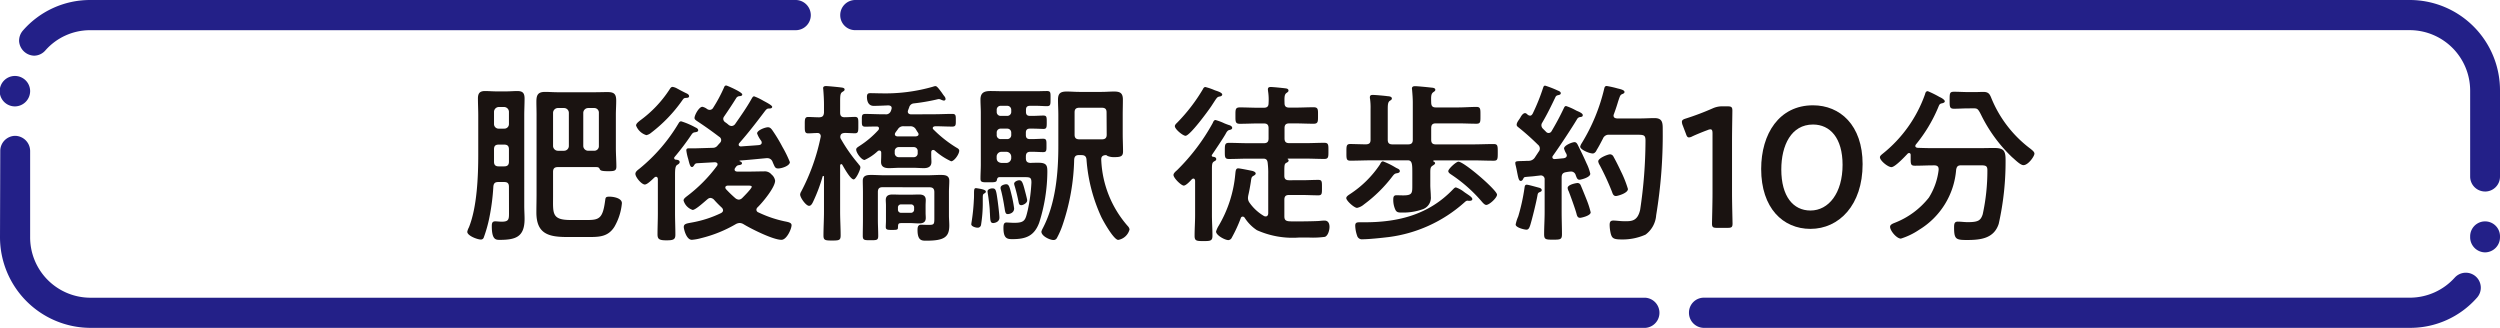 <svg xmlns="http://www.w3.org/2000/svg" width="305" height="40" viewBox="0 0 305 40">
  <g id="肥後橋駅徒歩10分" transform="translate(-536.398 -53.848)">
    <path id="パス_22698" data-name="パス 22698" d="M473.138,58.01H386.945a1.839,1.839,0,0,1-1.822-1.842,1.82,1.82,0,0,1,1.822-1.842h86.193a7.376,7.376,0,0,0,5.409-2.445,1.827,1.827,0,1,1,2.688,2.475,10.84,10.84,0,0,1-8.1,3.653m-93.42,0H190.033a11.071,11.071,0,0,1-10.964-11.079l.033-10.506a1.839,1.839,0,0,1,1.819-1.842,1.859,1.859,0,0,1,1.825,1.842V46.931a7.363,7.363,0,0,0,7.288,7.4H379.777a1.843,1.843,0,0,1-.06,3.683M482.25,48.8a1.846,1.846,0,0,1-1.822-1.872V46.84a1.82,1.82,0,1,1,3.641,0v.091A1.843,1.843,0,0,1,482.25,48.8m0-7.426a1.82,1.82,0,0,1-1.822-1.842V29.089a7.383,7.383,0,0,0-7.291-7.4H283.4a1.82,1.82,0,0,1-1.822-1.842A1.839,1.839,0,0,1,283.4,18.01H473.138a11.02,11.02,0,0,1,10.931,11.079V39.535a1.817,1.817,0,0,1-1.819,1.842M180.921,30.991a1.857,1.857,0,1,1,1.825-1.872,1.873,1.873,0,0,1-1.825,1.872m2.3-6.189a1.9,1.9,0,0,1-1.822-1.751,1.9,1.9,0,0,1,.478-1.328,10.869,10.869,0,0,1,8.154-3.713h86.136a1.856,1.856,0,0,1,1.819,1.842,1.836,1.836,0,0,1-1.819,1.842H190.033a7.262,7.262,0,0,0-5.436,2.475,1.85,1.85,0,0,1-1.374.634" transform="translate(357.329 35.838)" fill="#232088"/>
    <g id="グループ_5435" data-name="グループ 5435" transform="translate(593.4 64.278)">
      <path id="パス_22699" data-name="パス 22699" d="M203.194,33.345c0-.419-.167-.586-.586-.586H201.9c-.4,0-.565.147-.607.544a26.555,26.555,0,0,1-.5,3.854,16.331,16.331,0,0,1-.67,2.365.358.358,0,0,1-.377.251c-.4,0-1.635-.46-1.635-.942a1.764,1.764,0,0,1,.191-.523c1-2.452,1.148-6.24,1.148-8.9V24.632c0-.691-.039-1.381-.039-2.072,0-.628.23-.9.858-.9.481,0,.942.042,1.4.042h1.172c.46,0,.921-.042,1.384-.042.67,0,.876.272.876.921,0,.691-.039,1.36-.039,2.051V35.71c0,.5.039,1.029.039,1.552,0,2.2-1.088,2.553-3.035,2.553-.481,0-.963-.021-.963-1.674,0-.335.042-.586.419-.586.188,0,.523.042.8.042.942,0,.879-.356.879-1.322Zm-.586-7.1a.555.555,0,0,0,.586-.565V24.192a.6.6,0,0,0-.586-.586h-.649a.6.6,0,0,0-.586.586v1.489a.555.555,0,0,0,.586.565Zm-1.235,4.042c0,.395.188.562.565.562h.67c.419,0,.586-.185.586-.583V28.779c0-.4-.167-.586-.586-.586h-.649c-.419,0-.586.167-.586.586Zm7.789.649c-.4,0-.586.164-.586.586V34.5c0,2.054-.188,2.891,2.117,2.891h2.156c1.4,0,1.8-.293,2.072-2.3.063-.4.021-.547.523-.547.484,0,1.531.167,1.531.8a7.007,7.007,0,0,1-.921,2.888c-.735,1.151-1.737,1.235-3,1.235h-2.763c-2.284,0-3.749-.4-3.749-3,0-.753.021-1.486.021-2.219V24.569c0-.544-.021-1.088-.021-1.612,0-.816.188-1.193,1.067-1.193.5,0,1.026.042,1.549.042h4.461c.523,0,1.067-.021,1.615-.021.8,0,1.046.251,1.046,1.046,0,.586-.042,1.151-.042,1.737v4c0,.816.063,1.656.063,2.305,0,.523-.251.565-1,.565-.945,0-.966-.126-1.049-.293-.084-.209-.293-.209-.481-.209Zm0-7.206a.6.6,0,0,0-.586.586V28.36a.6.6,0,0,0,.586.586h.753a.588.588,0,0,0,.589-.586V24.318a.588.588,0,0,0-.589-.586Zm3.1,4.628a.6.6,0,0,0,.586.586h.753a.555.555,0,0,0,.565-.586V24.318a.555.555,0,0,0-.565-.586h-.753a.6.6,0,0,0-.586.586Z" transform="translate(-198.105 -20.982)" fill="#1a1311"/>
      <path id="パス_22700" data-name="パス 22700" d="M210.377,30.775c0,.188-.188.272-.314.356-.23.146-.251.607-.251,1.256v4.628c0,.879.042,1.74.042,2.619,0,.586-.23.691-1.091.691-.879,0-1.088-.146-1.088-.733,0-.861.042-1.719.042-2.577V32.871c0-.147-.063-.3-.23-.3a.315.315,0,0,0-.188.087c-.251.227-.858.858-1.172.858-.4,0-1.151-.9-1.151-1.3,0-.29.335-.5.544-.67a20.831,20.831,0,0,0,4.691-5.445c.1-.167.167-.293.356-.293a9.188,9.188,0,0,1,1.716.733c.146.063.356.167.356.356,0,.17-.188.209-.314.233-.293.039-.356.081-.544.356a31.059,31.059,0,0,1-2.03,2.679.177.177,0,0,0-.042.126.183.183,0,0,0,.167.188c.188.021.5.042.5.293m-.251-8.94c.293.167.732.395,1.046.544.146.063.356.167.356.377,0,.126-.146.188-.272.188-.335.021-.356.021-.565.314A17.866,17.866,0,0,1,206.9,27.2a1.3,1.3,0,0,1-.586.293,1.954,1.954,0,0,1-1.256-1.175c0-.251.314-.46.481-.607a14.362,14.362,0,0,0,3.561-3.728c.147-.23.23-.377.419-.377a1.61,1.61,0,0,1,.607.233m10.261,6.575a.415.415,0,0,0-.063-.23,3.257,3.257,0,0,1-.5-.9c0-.395,1-.753,1.319-.753.251,0,.377.147.523.335a19.129,19.129,0,0,1,1.256,2.075,13.91,13.91,0,0,1,.9,1.842c0,.44-.963.774-1.423.774-.335,0-.4-.147-.565-.523-.042-.084-.084-.188-.126-.293a.662.662,0,0,0-.649-.44h-.1c-1.091.1-1.908.188-3,.272-.126,0-.293.021-.293.063,0,.021.021.021.042.042.1.042.272.1.272.251s-.188.188-.293.209c-.293.042-.335.063-.565.4a.3.3,0,0,0-.042.147c0,.188.146.23.293.254h1.423c.61,0,1.235-.024,1.866-.024a1.061,1.061,0,0,1,.921.377,1.216,1.216,0,0,1,.44.756c0,.816-1.528,2.658-2.135,3.244a.437.437,0,0,0-.15.314.357.357,0,0,0,.254.314A14.118,14.118,0,0,0,223.15,38c.5.1.879.167.879.481,0,.44-.586,1.782-1.235,1.782-1.026,0-3.7-1.342-4.628-1.908a.958.958,0,0,0-.481-.144,1.065,1.065,0,0,0-.44.126,15.827,15.827,0,0,1-4.231,1.716,5.815,5.815,0,0,1-1.151.209c-.691,0-.984-1.36-.984-1.549,0-.422.356-.44,1-.565a13.665,13.665,0,0,0,3.561-1.154c.126-.084.23-.167.23-.335a.487.487,0,0,0-.146-.314c-.335-.314-.67-.649-.963-.984a.686.686,0,0,0-.419-.209.54.54,0,0,0-.356.147c-.063.042-.149.126-.275.23-.46.4-1.256,1.088-1.549,1.088a1.7,1.7,0,0,1-1.109-1.151c0-.209.209-.356.356-.481a18.091,18.091,0,0,0,3.728-3.749.292.292,0,0,0,.063-.188c0-.188-.167-.23-.314-.251l-2.242.126c-.209.063-.209.1-.335.293-.063.084-.126.167-.23.167-.23,0-.314-.419-.46-.984a6.25,6.25,0,0,1-.23-1.046c0-.23.146-.251.314-.251h.774l2.156-.063a.706.706,0,0,0,.547-.251c.1-.126.209-.23.314-.356a.457.457,0,0,0-.084-.733c-.942-.715-1.737-1.28-2.721-1.928-.17-.126-.3-.209-.3-.377,0-.335.544-1.36.963-1.36a1.427,1.427,0,0,1,.544.251.581.581,0,0,0,.356.126.5.5,0,0,0,.422-.272,18.022,18.022,0,0,0,1.3-2.428c.063-.149.1-.275.293-.275.084,0,1.946.8,1.946,1.091,0,.167-.167.188-.293.209a.493.493,0,0,0-.44.23c-.481.774-.984,1.528-1.486,2.26a.5.5,0,0,0-.1.293.53.53,0,0,0,.209.377,3.848,3.848,0,0,1,.46.356.662.662,0,0,0,.356.126.568.568,0,0,0,.419-.23c.712-1.026,1.423-2.03,2.03-3.118.087-.146.15-.272.3-.272a7.129,7.129,0,0,1,1.13.544c.23.126,1.067.544,1.067.733,0,.209-.272.209-.419.209-.23,0-.314.147-.419.251-1.029,1.36-2.051,2.7-3.184,3.98a.286.286,0,0,0-.063.188c0,.147.126.188.251.209.756-.063,1.489-.1,2.221-.167.164-.021.335-.1.335-.293M217.6,35.362a.671.671,0,0,0,.419-.209c.188-.188,1.151-1.151,1.151-1.36,0-.126-.188-.147-.5-.147H216.24c-.146.021-.293.063-.293.251a.377.377,0,0,0,.084.188,14.543,14.543,0,0,0,1.151,1.109.744.744,0,0,0,.419.167" transform="translate(-184.46 -21.435)" fill="#1a1311"/>
      <path id="パス_22701" data-name="パス 22701" d="M218.823,30.985c.146.167.23.251.23.4,0,.314-.544,1.465-.816,1.465-.4,0-1.172-1.423-1.384-1.779a.138.138,0,0,0-.126-.084c-.1,0-.126.084-.143.167v5.633c0,.963.063,1.928.063,2.888,0,.607-.188.631-1.046.631-.819,0-1.049-.024-1.049-.607,0-.966.063-1.928.063-2.912V32.513a.088.088,0,0,0-.084-.084c-.042,0-.063.021-.084.063a19.746,19.746,0,0,1-1.109,2.975c-.126.272-.272.607-.544.607-.377,0-1.088-1-1.088-1.381a.812.812,0,0,1,.126-.356,24.876,24.876,0,0,0,2.365-6.6.355.355,0,0,0,.021-.147.37.37,0,0,0-.419-.4c-.356,0-.774.042-1.109.042-.44,0-.419-.293-.419-1,0-.67-.021-1,.419-1,.293,0,.921.042,1.339.042.419-.021.544-.167.586-.565v-.987c0-.607-.042-1.277-.084-1.8,0-.063-.021-.147-.021-.209,0-.209.188-.251.356-.251.23,0,1.507.126,1.8.167.17.021.463.042.463.251,0,.167-.149.209-.293.314-.233.147-.251.46-.251,1.175V24.7c0,.377.143.565.544.565.356,0,1-.042,1.256-.042.46,0,.419.293.419,1,0,.733.021,1-.419,1-.23,0-.9-.042-1.217-.042-.332.021-.544.1-.565.481a.476.476,0,0,0,.063.23,19.677,19.677,0,0,0,2.159,3.08m9.236-6.072c.733,0,1.465-.042,2.219-.042.44,0,.419.251.419.774,0,.544.021.774-.44.774-.691,0-1.381-.042-2.072-.042-.146.021-.3.063-.3.23,0,.084.045.126.108.188a14.869,14.869,0,0,0,2.763,2.18c.188.1.356.209.356.377,0,.457-.628,1.3-.984,1.3a8.089,8.089,0,0,1-2.009-1.319.3.3,0,0,0-.188-.063c-.233,0-.233.251-.233.272v.419c0,.272.024.523.024.774,0,.586-.419.753-.921.753-.422,0-.84-.042-1.259-.042h-1.7c-.44,0-.858.042-1.3.042-.526,0-.966-.147-.966-.753,0-.251.021-.5.021-.774V29.6c0-.147-.063-.272-.227-.272a.3.3,0,0,0-.191.063,5.985,5.985,0,0,1-1.612,1.088c-.377,0-1.026-.861-1.026-1.277,0-.209.272-.335.419-.443a11.36,11.36,0,0,0,2.3-1.946.4.4,0,0,0,.063-.188c0-.167-.123-.23-.272-.23-.481,0-.942.021-1.4.021-.44,0-.419-.23-.419-.8,0-.523-.021-.753.419-.753.733,0,1.465.042,2.221.042h.206a.624.624,0,0,0,.694-.4,1.374,1.374,0,0,0,.1-.353c0-.251-.188-.314-.4-.335-.356.021-1.447.063-1.782.063-.649,0-.837-.547-.837-1.112,0-.44.23-.44.46-.44.419,0,.837.021,1.238.021a21.055,21.055,0,0,0,6.383-.816.763.763,0,0,1,.3-.063c.167,0,.437.377.753.8.1.147.209.314.335.46a.609.609,0,0,1,.126.314.209.209,0,0,1-.209.191,1.555,1.555,0,0,1-.293-.087.812.812,0,0,0-.314-.1,1.669,1.669,0,0,0-.314.063,24.818,24.818,0,0,1-2.724.463.643.643,0,0,0-.586.481l-.126.335a.575.575,0,0,0-.042.188c0,.314.335.335.4.335Zm-6.285,8.9c-.419,0-.586.17-.586.589v3.411c0,.649.042,1.277.042,1.925,0,.544-.167.544-.942.544-.753,0-.942,0-.942-.544,0-.649.021-1.277.021-1.925V34.417c0-.5-.021-1.026-.021-1.4,0-.649.5-.712,1.026-.712.544,0,1.109.042,1.674.042h5.11c.568,0,1.112-.042,1.677-.042.544,0,1.067.042,1.067.712,0,.44-.042.9-.042,1.384v2.846c0,.419.042.816.042,1.235,0,1.423-.649,1.845-2.808,1.845-.523,0-1.067.018-1.067-1.3,0-.335.042-.649.44-.649.188,0,.526.021.9.021.67,0,.712-.063.712-.816V34.4c0-.419-.191-.589-.586-.589Zm5.235,3.08c0,.293.021.44.021.67,0,.523-.335.67-.816.67-.356,0-.712-.042-1.067-.042h-.963c-.481,0-.523.021-.544.5,0,.314-.063.335-.774.335-.5,0-.715-.021-.715-.356,0-.251.024-.5.024-.753V36.032c0-.293-.024-.44-.024-.67,0-.523.338-.67.819-.67.356,0,.712.021,1.067.021h1.109c.356,0,.712-.021,1.067-.021.481,0,.816.147.816.67,0,.23-.021.419-.021.67Zm-1.444-6.742a.467.467,0,0,0,.481-.5v-.23a.467.467,0,0,0-.481-.5h-1.821a.484.484,0,0,0-.5.5v.23a.484.484,0,0,0,.5.5Zm.272-2.535c.042-.021.314-.021.314-.272,0-.084-.042-.126-.084-.209-.084-.1-.146-.23-.23-.356a.75.75,0,0,0-.732-.4h-.753a.752.752,0,0,0-.733.377c-.1.126-.188.251-.293.4a.353.353,0,0,0-.063.209c0,.167.146.23.293.251Zm-2.2,8.922a.373.373,0,0,0,.4.4h1.172a.385.385,0,0,0,.4-.4V36.3a.363.363,0,0,0-.4-.4h-1.172a.363.363,0,0,0-.4.4Z" transform="translate(-171.091 -21.392)" fill="#1a1311"/>
      <path id="パス_22702" data-name="パス 22702" d="M220.308,34.142c-.209.126-.209.167-.209.733v.419a16.458,16.458,0,0,1-.206,2.661.409.409,0,0,1-.443.377c-.209,0-.753-.147-.753-.422,0-.042.021-.126.021-.167a24.091,24.091,0,0,0,.293-2.784c.021-.251.021-.46.021-.649,0-.586,0-.8.23-.8h.042c.419.063,1.172.167,1.172.419a.244.244,0,0,1-.167.209m5.552-7.893c-.359,0-.505.164-.505.5v.272c0,.356.146.505.505.505h.188c.544,0,1.109-.042,1.423-.042.419,0,.4.251.4.816,0,.607.021.816-.419.816-.356,0-.882-.042-1.4-.042h-.108c-.419,0-.586.167-.586.586v.188c0,.4.146.565.568.586.332-.021.646-.021.984-.021,1.026,0,1.067.4,1.067,1.109a20.886,20.886,0,0,1-1,6.219c-.607,1.615-1.635,1.991-3.247,1.991-.628,0-1.109-.042-1.109-1.36,0-.4.042-.67.377-.67.146,0,.565.039.942.039,1.322,0,1.36-.356,1.653-1.57a20.147,20.147,0,0,0,.44-3.328c0-.628-.146-.673-.834-.673h-3.038c-.209,0-.293.108-.335.314-.042.314-.251.314-1,.314s-1.008.024-1.008-.44c0-.586.042-1.172.042-1.737V24.3c0-.523-.042-1.046-.042-1.594,0-.858.463-1.046,1.238-1.046.523,0,1.026.024,1.549.024h4.021c.44,0,.858-.024,1.3-.024.481,0,.44.23.44.921s.021.924-.44.924c-.4,0-.837-.042-1.3-.042h-.753c-.359,0-.505.147-.505.5v.23c0,.356.146.5.505.5h.206c.547,0,1.07-.042,1.405-.042.419,0,.419.188.419.816,0,.586,0,.816-.4.816-.209,0-.9-.039-1.426-.039ZM221.9,34.937c.063.44.23,1.8.23,2.177,0,.544-.61.652-.753.652-.359,0-.359-.3-.4-1.049,0-.147-.024-.293-.024-.481-.018-.481-.167-1.674-.251-2.135,0-.063-.018-.146-.018-.209,0-.251.377-.356.583-.356.422,0,.463.209.631,1.4m1.674-10.973a.484.484,0,0,0-.5-.5H222.3a.472.472,0,0,0-.5.5v.23a.472.472,0,0,0,.5.5h.774a.484.484,0,0,0,.5-.5Zm0,2.784a.481.481,0,0,0-.5-.5H222.3a.47.47,0,0,0-.5.5v.272a.475.475,0,0,0,.5.505h.774a.486.486,0,0,0,.5-.505Zm0,2.912a.6.6,0,0,0-.586-.586h-.607a.585.585,0,0,0-.586.586v.188c0,.356.209.544.586.586h.607a.6.6,0,0,0,.586-.586Zm-.419,7.014c-.272,0-.314-.188-.4-.774q-.031-.157-.063-.377c-.1-.586-.251-1.381-.419-1.946v-.126c0-.293.5-.419.691-.419.335,0,.419.377.628,1.214a14.829,14.829,0,0,1,.335,1.737c0,.565-.586.691-.774.691m1.653-1.088c-.251,0-.293-.167-.335-.377-.126-.649-.293-1.339-.481-1.97a1.252,1.252,0,0,1-.063-.269c0-.233.377-.422.628-.422.314,0,.419.3.607.966.063.251.356,1.3.356,1.486,0,.356-.52.586-.712.586m7.352-6.114h-.3c-.419,0-.583.167-.607.586a26.453,26.453,0,0,1-1.423,7.977,9.846,9.846,0,0,1-.67,1.531.458.458,0,0,1-.419.272c-.46,0-1.486-.481-1.486-1.026a1.682,1.682,0,0,1,.167-.4c1.57-2.993,1.9-6.721,1.9-10.049V24.571c0-.607-.042-1.235-.042-1.842,0-.8.314-1.008,1.067-1.008.523,0,1.026.045,1.531.045h2.721c.523,0,1.026-.045,1.528-.045.732,0,1.07.188,1.07.984,0,.631-.021,1.238-.021,1.866v2.323c0,.715.039,1.426.039,2.138,0,.565-.251.691-1.026.691a2.049,2.049,0,0,1-.879-.147.34.34,0,0,0-.188-.1c-.377.021-.586.167-.565.565a13.008,13.008,0,0,0,3.247,8.106.755.755,0,0,1,.206.395,1.733,1.733,0,0,1-1.378,1.28c-.547,0-1.824-2.284-2.075-2.808a20.178,20.178,0,0,1-1.8-7.014c-.042-.377-.23-.523-.607-.523m3.056-5.214c0-.4-.167-.565-.586-.565H231.89c-.419,0-.589.167-.589.565v2.724c0,.395.17.565.589.565h2.742c.4,0,.586-.17.586-.565Z" transform="translate(-157.203 -20.984)" fill="#1a1311"/>
      <path id="パス_22703" data-name="パス 22703" d="M232.17,30.294c0,.17-.126.188-.293.3-.209.126-.23.374-.23.939v5.612c0,.819.063,1.656.063,2.494,0,.628-.251.649-1.088.649-.861,0-1.091-.021-1.091-.649,0-.837.063-1.674.063-2.494V32.913c-.021-.126-.063-.251-.209-.251a.312.312,0,0,0-.188.084c-.188.209-.712.774-.984.774-.314,0-1.256-.921-1.256-1.3,0-.206.272-.44.419-.565a24.831,24.831,0,0,0,4.374-5.779c.066-.167.149-.356.338-.356a6.5,6.5,0,0,1,1.067.4c.23.1.439.167.544.206.167.042.419.149.419.356,0,.188-.251.233-.335.251-.251.045-.377.314-.481.505-.335.586-1.256,1.946-1.653,2.532a.142.142,0,0,0-.024.084.157.157,0,0,0,.126.146c.191.021.422.063.422.293m.419-7.642c-.335.063-.314.1-1.029,1.193-.395.586-2.6,3.6-3.139,3.6-.314,0-1.3-.8-1.3-1.172,0-.17.167-.314.293-.44a21.2,21.2,0,0,0,3.121-4.063c.063-.126.143-.275.314-.275a7.189,7.189,0,0,1,1.109.38c.251.1.942.272.942.544,0,.147-.209.23-.314.23m5.382,5.7c.419,0,.586-.167.586-.586V26.527c0-.422-.167-.589-.586-.589h-.649c-.753,0-1.51.042-2.263.042-.565,0-.544-.272-.544-1s-.021-1,.544-1c.753,0,1.51.042,2.263.042h.649c.419,0,.586-.167.586-.565A6.626,6.626,0,0,0,238.494,22c0-.063-.021-.146-.021-.209,0-.251.147-.3.356-.3.272,0,1.528.126,1.821.17.146.018.335.063.335.272,0,.126-.1.188-.251.293-.251.188-.251.523-.23,1.235,0,.4.188.544.586.544h.691c.756,0,1.51-.042,2.263-.042.586,0,.544.293.544,1.026,0,.712.021.984-.544.984-.753,0-1.507-.042-2.263-.042h-.691c-.419,0-.586.167-.586.589v1.235c0,.419.167.586.586.586h1.97c.774,0,1.528-.042,2.3-.042.523,0,.5.272.5.984s.021.984-.5.984c-.753,0-1.528-.042-2.3-.042h-2.117c-.063,0-.063.042-.042.084.063.042.1.063.1.149,0,.164-.167.227-.293.29-.209.126-.23.251-.23,1.133v.44c0,.4.188.544.565.544H242.6c.691,0,1.36-.042,2.03-.042.46,0,.44.23.44.963,0,.67.021.921-.44.921-.67,0-1.339-.042-2.03-.042h-1.552c-.4,0-.565.167-.565.586v2.009c0,.4.126.565.544.61.314.021.61.021.924.021.481,0,2.449-.021,2.867-.066.126-.018.44-.039.565-.039.46,0,.607.377.607.774,0,.377-.167,1.067-.565,1.214a10.79,10.79,0,0,1-1.925.084h-1.256a10.622,10.622,0,0,1-5.11-.9,5.084,5.084,0,0,1-1.489-1.51.294.294,0,0,0-.251-.144.242.242,0,0,0-.23.188,17.378,17.378,0,0,1-1.088,2.365.51.51,0,0,1-.419.314c-.419,0-1.507-.586-1.507-1.046a2.851,2.851,0,0,1,.335-.733,15.018,15.018,0,0,0,2.009-6.243c.042-.377.042-.733.356-.733.209,0,1.444.251,1.74.314.126.042.395.129.395.317,0,.126-.143.209-.251.272-.23.126-.269.188-.332.691-.087.565-.188,1.13-.314,1.674a1.81,1.81,0,0,0-.045.356.963.963,0,0,0,.188.565,5.627,5.627,0,0,0,1.782,1.635.564.564,0,0,0,.188.042c.314,0,.314-.356.314-.4V32.157a10.182,10.182,0,0,0-.063-1.381c-.042-.377-.167-.544-.544-.544h-1.884c-.756,0-1.531.042-2.305.042-.523,0-.5-.272-.5-.984,0-.733,0-.984.5-.984.774,0,1.549.042,2.305.042Z" transform="translate(-140.793 -21.307)" fill="#1a1311"/>
      <path id="パス_22704" data-name="パス 22704" d="M240.213,32.08c-.272.042-.335.1-.544.356a17.112,17.112,0,0,1-3.5,3.456,1.865,1.865,0,0,1-.837.419c-.356,0-1.318-.879-1.318-1.193,0-.212.293-.377.44-.481a12.737,12.737,0,0,0,3.684-3.645c.063-.147.17-.356.359-.356a8.81,8.81,0,0,1,1.36.649,4.2,4.2,0,0,0,.377.209c.146.063.314.147.314.335,0,.167-.188.23-.335.251m-3.1-1.57c-.879,0-1.737.042-2.6.042-.5,0-.481-.251-.481-1.008s-.021-1.026.481-1.026c.272,0,1.57.042,1.9.042.419-.018.565-.167.565-.565V24.247a7.892,7.892,0,0,0-.063-1.235.636.636,0,0,1-.021-.188c0-.251.146-.293.356-.293.3,0,1.426.1,1.761.149.23.018.565.039.565.29,0,.126-.1.188-.272.293-.209.17-.23.463-.23,1.046V28c0,.4.167.565.586.565h1.884c.419,0,.586-.167.586-.565V23.475c0-.505-.042-1.049-.084-1.531,0-.063-.021-.126-.021-.188,0-.251.188-.293.4-.293.272,0,1.549.126,1.887.167.188.021.565.021.565.272,0,.147-.1.188-.272.314-.254.209-.254.5-.23,1.28.021.4.167.562.565.562h2.721c.753,0,1.486-.063,2.242-.063.5,0,.481.275.481,1.049,0,.753.021,1-.481,1-.735,0-1.489-.042-2.242-.042h-2.721c-.4,0-.565.167-.565.586V28c0,.4.167.565.565.565h4.482c.858,0,1.716-.042,2.574-.042.5,0,.5.23.5,1.026s0,1.008-.5,1.008c-.858,0-1.716-.042-2.574-.042h-4.67c-.042,0-.126.021-.126.084s.063.063.1.084c.063.042.126.1.126.167,0,.126-.147.209-.272.293-.335.188-.314.419-.314,1.13v1.259c0,.457.063.921.063,1.378a1.487,1.487,0,0,1-1,1.573,7.12,7.12,0,0,1-2.473.4c-.44,0-.691,0-.858-.356a2.881,2.881,0,0,1-.251-1.172c0-.335.021-.586.4-.586.126,0,.523.018.816.018,1.13,0,1.109-.293,1.109-1.277V32.269c0-1.172.021-1.7-.481-1.758Zm11.9,4.942c-.087,0-.149-.021-.212-.021-.164,0-.293.146-.44.272a17.108,17.108,0,0,1-9.17,4.168c-.837.1-2.389.269-3.184.269a.6.6,0,0,1-.67-.44,4.023,4.023,0,0,1-.23-1.214c0-.419.23-.419.67-.419h.5c4.126,0,7.813-.942,10.764-4.021.1-.1.209-.23.356-.23a3.4,3.4,0,0,1,.984.544c.087.063.167.126.212.149.332.23.8.5.8.733,0,.188-.233.209-.377.209m2.072.5c-.209,0-.46-.314-.586-.46a17.993,17.993,0,0,0-3.686-3.247c-.126-.084-.356-.23-.356-.419,0-.272.963-1.151,1.235-1.151.691,0,4.712,3.474,4.712,4.021,0,.395-.942,1.256-1.319,1.256" transform="translate(-126.771 -21.38)" fill="#1a1311"/>
      <path id="パス_22705" data-name="パス 22705" d="M247.2,29.943a.614.614,0,0,0-.063-.209,2.381,2.381,0,0,1-.272-.628c0-.377.984-.774,1.277-.774.23,0,.335.209.419.377.46.921.712,1.444,1.046,2.2a5.732,5.732,0,0,1,.46,1.277c0,.463-1.172.733-1.319.733-.293,0-.356-.314-.46-.562a.582.582,0,0,0-.586-.44,4.3,4.3,0,0,0-.607.081c-.4.063-.523.272-.523.652v4.228c0,.879.039,1.779.039,2.682,0,.649-.188.67-1.085.67s-1.091-.021-1.091-.67c0-.9.063-1.782.063-2.682V32.915a.462.462,0,0,0-.481-.523c-.021,0-.523.063-.565.063-.419.063-.691.063-1.277.126-.188.021-.209.066-.293.23-.063.126-.147.251-.293.251-.23,0-.293-.29-.44-1.023-.042-.233-.1-.526-.188-.882a1.235,1.235,0,0,1-.042-.293c0-.23.251-.209.9-.23.23,0,.46-.021.691-.021a.913.913,0,0,0,.816-.44c.146-.23.293-.44.439-.67a.591.591,0,0,0-.084-.858,30.386,30.386,0,0,0-2.323-2.075c-.126-.1-.272-.188-.272-.356,0-.314.314-.628.46-.9.1-.188.314-.523.565-.523.126,0,.251.126.335.209a.617.617,0,0,0,.272.1c.146,0,.23-.1.314-.23a24.2,24.2,0,0,0,1.277-3.163c.042-.126.084-.269.251-.269a12.051,12.051,0,0,1,1.507.583c.149.063.4.149.4.338s-.209.209-.359.251a.375.375,0,0,0-.293.23c-.544,1.13-.963,2.009-1.612,3.118a.564.564,0,0,0-.1.314.6.6,0,0,0,.188.419l.377.377a.408.408,0,0,0,.67-.063c.568-.963.987-1.737,1.465-2.742.087-.167.129-.335.317-.335a6.983,6.983,0,0,1,1.067.46c.126.063.23.126.293.147.188.084.67.272.67.5,0,.188-.146.209-.272.23a.5.5,0,0,0-.419.251c-.586,1-2.239,3.5-2.954,4.482a.278.278,0,0,0-.063.167c0,.167.126.23.275.23.377-.021.732-.063,1.109-.1.084-.021.377-.063.377-.356M243.85,33.9c.147.042.293.126.293.293,0,.126-.126.188-.23.23-.23.084-.251.188-.293.419-.126.753-.649,2.888-.879,3.621-.084.233-.167.547-.46.547-.251,0-1.319-.251-1.319-.628a4.639,4.639,0,0,1,.314-.987,24.079,24.079,0,0,0,.774-3.54c.021-.164.063-.332.272-.332.188,0,1.277.314,1.528.377m4.963,3.663c-.314,0-.377-.29-.44-.544-.167-.607-.712-2.114-.942-2.7a.977.977,0,0,1-.126-.4c0-.416,1.067-.6,1.193-.6a.4.4,0,0,1,.377.227c.063.108.712,1.719.8,1.949a10.692,10.692,0,0,1,.44,1.4c0,.419-1.151.67-1.3.67m2.009-8.207c-.1.167-.251.356-.46.356-.4,0-1.528-.46-1.528-.837a1.235,1.235,0,0,1,.188-.419,22.63,22.63,0,0,0,2.745-6.662c.042-.164.081-.314.314-.314a12.424,12.424,0,0,1,1.3.293c.46.108.858.212.858.44,0,.149-.167.212-.272.251-.251.108-.272.212-.5.882-.1.335-.251.837-.523,1.57a.492.492,0,0,0-.042.167c0,.335.314.335.419.356h2.8c.607,0,1.2-.042,1.782-.042,1.046,0,1,.67,1,1.549a60.183,60.183,0,0,1-.8,10.3,3.23,3.23,0,0,1-1.3,2.368,6.881,6.881,0,0,1-2.975.586c-.963,0-1.109-.188-1.256-.67a4.882,4.882,0,0,1-.146-1.088c0-.359.084-.547.46-.547.335,0,.858.084,1.4.084.8,0,1.549,0,1.863-1.4a57.623,57.623,0,0,0,.652-8.4c0-.834-.212-.75-1.635-.75h-2.763a.75.75,0,0,0-.8.481c-.254.481-.505.984-.8,1.444m2.389,5.549c-.314,0-.4-.293-.481-.523a31.091,31.091,0,0,0-1.51-3.268,1.127,1.127,0,0,1-.167-.44c0-.4,1.175-.858,1.447-.858a.489.489,0,0,1,.419.293c.314.565.628,1.193.9,1.779a13.592,13.592,0,0,1,.858,2.159c0,.523-1.277.858-1.465.858" transform="translate(-113.054 -21.42)" fill="#1a1311"/>
      <path id="パス_22706" data-name="パス 22706" d="M253.837,32.921c0,1.214.063,3.414.063,3.666,0,.44-.126.52-.607.52H252c-.481,0-.607-.081-.607-.52,0-.251.063-2.452.063-3.666V25.59c0-.356-.063-.5-.254-.5a.854.854,0,0,0-.335.084c-.628.23-1.339.523-1.884.774a.942.942,0,0,1-.4.126c-.188,0-.272-.144-.377-.457l-.4-1.049a1.123,1.123,0,0,1-.084-.4c0-.188.126-.293.481-.4a32.554,32.554,0,0,0,3.265-1.235,2.784,2.784,0,0,1,1.238-.251h.565c.481,0,.607.084.607.523,0,.314-.042,2.452-.042,3.666Z" transform="translate(-99.531 -19.739)" fill="#1a1311"/>
      <path id="パス_22707" data-name="パス 22707" d="M263.337,29.423c0,4.984-2.867,7.893-6.365,7.893-3.349,0-6.01-2.532-6.01-7.307,0-4.294,2.2-7.768,6.324-7.768,3.289,0,6.052,2.407,6.052,7.182m-9.92.649c0,3.268,1.441,5.005,3.555,5.005,2.242,0,3.92-2.156,3.92-5.57,0-3.289-1.531-4.921-3.606-4.921-2.658,0-3.869,2.535-3.869,5.486" transform="translate(-93.101 -19.823)" fill="#1a1311"/>
      <path id="パス_22708" data-name="パス 22708" d="M262.976,31.151c0-.335-.23-.44-.523-.44h-.126c-.733,0-1.486.042-2.24.042-.481,0-.523-.167-.523-.816v-.5c0-.126-.063-.23-.188-.23a.278.278,0,0,0-.167.063c-.335.356-1.549,1.656-1.988,1.656s-1.405-.8-1.405-1.2c0-.167.167-.293.293-.4a16.182,16.182,0,0,0,5.193-7.245c.063-.209.1-.419.356-.419a12.3,12.3,0,0,1,1.4.691l.129.063c.209.1.541.314.541.481s-.251.23-.377.251c-.269.063-.293.167-.457.565a18.159,18.159,0,0,1-2.7,4.461.4.4,0,0,0-.063.167c0,.147.126.209.272.23.628.021,1.277.042,1.926.042h5.382c.691,0,1.36-.021,2.033-.021,1.13,0,1.4.293,1.4,1.423a34.533,34.533,0,0,1-.837,7.831c-.586,1.8-2.221,1.97-3.875,1.97-1.36,0-1.57-.1-1.57-1.549,0-.46.063-.691.46-.691s.8.063,1.193.063c1.277,0,1.591-.188,1.842-.966a24.982,24.982,0,0,0,.568-5.361c0-.565-.212-.607-.882-.607h-2.3c-.419,0-.544.126-.628.523a9.437,9.437,0,0,1-4.5,7.331,8.545,8.545,0,0,1-2.242,1.088c-.52,0-1.319-.963-1.319-1.444,0-.272.359-.4.61-.5a9.843,9.843,0,0,0,4.123-3.059,8.128,8.128,0,0,0,1.193-3.394Zm3.54-7.391c-.544,0-1.109.042-1.653.042s-.544-.23-.544-1.026c0-.882,0-1.046.565-1.046.544,0,1.088.039,1.633.039h.984c.314,0,.631-.018.945-.018.75,0,.813.419,1.064,1a14.6,14.6,0,0,0,4.715,5.968c.165.146.44.335.44.565,0,.314-.753,1.4-1.342,1.4-.335,0-.858-.5-1.277-.879a1.881,1.881,0,0,1-.209-.188,18.207,18.207,0,0,1-3.7-5.11c-.38-.753-.463-.753-.987-.753Z" transform="translate(-83.466 -20.967)" fill="#1a1311"/>
    </g>
  </g>
</svg>
